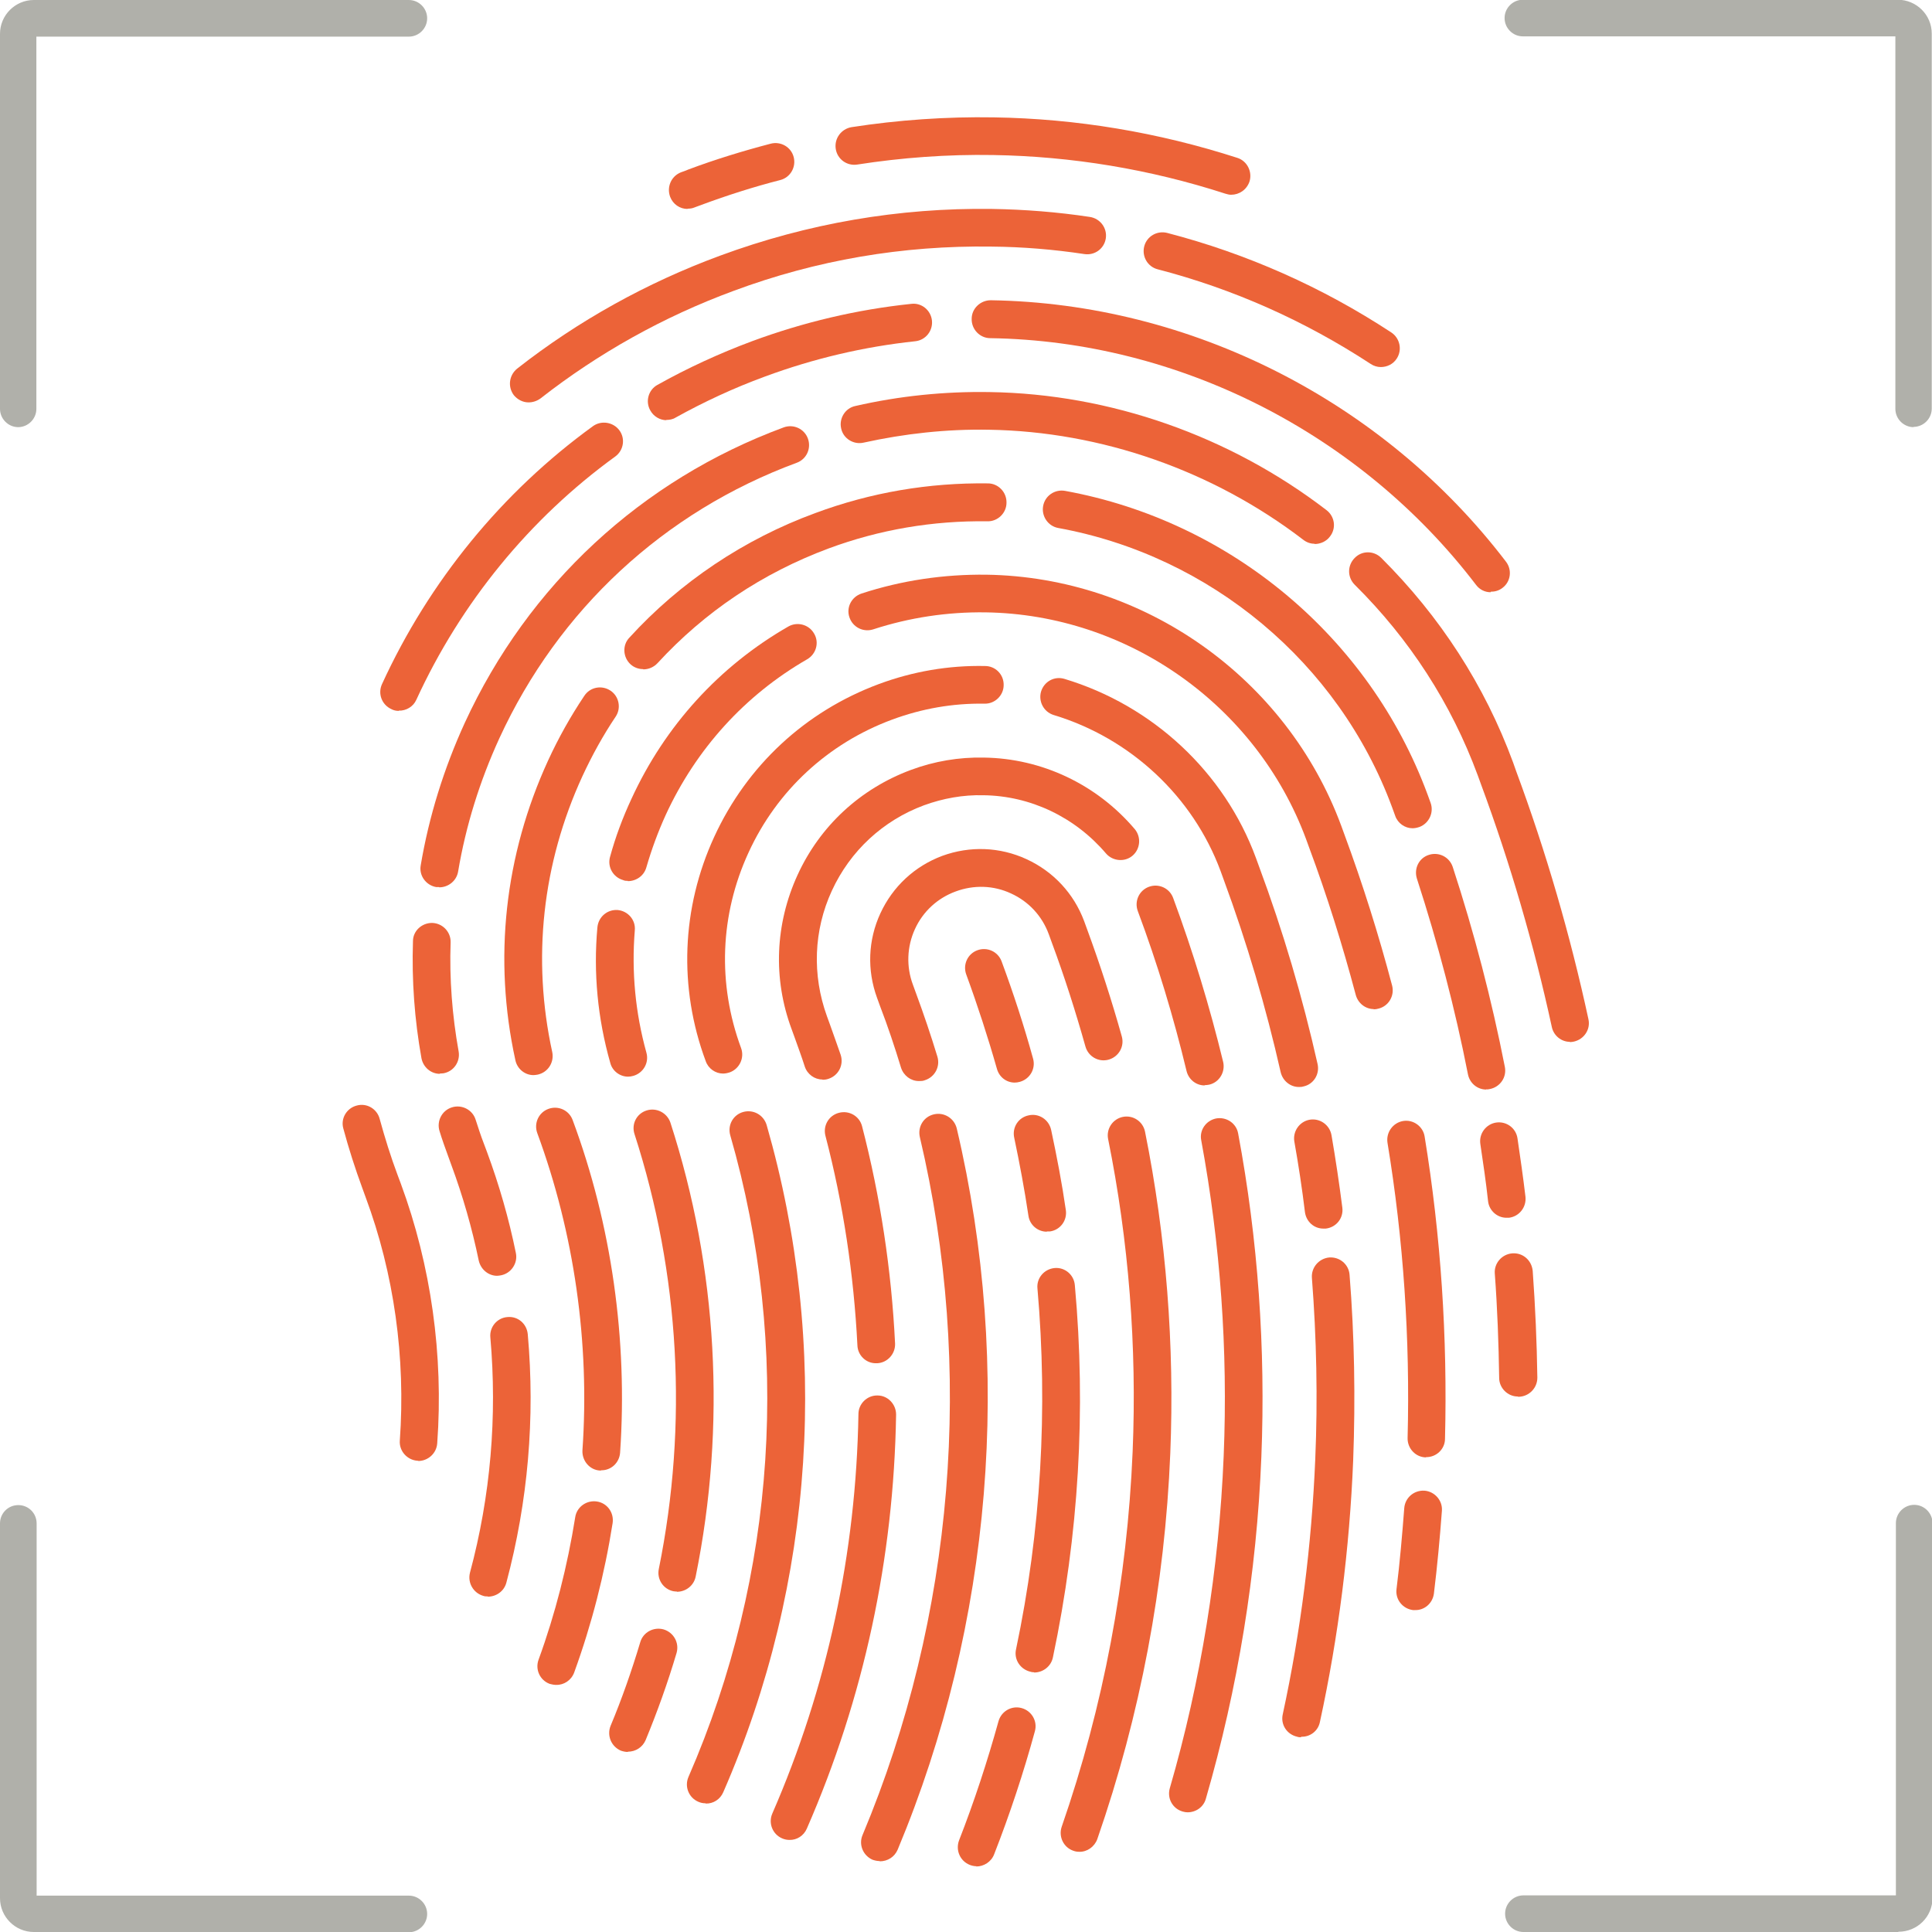 <svg xmlns="http://www.w3.org/2000/svg" width="512" height="512" viewBox="0 0 512 512" fill="none"><g clip-path="url(#clip0_6053_4585)"><path d="M4.853 113.201C2.187 113.201 0 111.013 0 108.347V8.955C0 4.033 4.033 0 8.955 0H108.347C111.013 0 113.201 2.187 113.201 4.853C113.201 7.519 111.013 9.707 108.347 9.707H9.638V108.347C9.638 111.013 7.451 113.201 4.785 113.201" fill="#B0B0AA"></path><path d="M507.147 113.201C504.481 113.201 502.293 111.013 502.293 108.347V9.638H403.585C400.919 9.638 398.731 7.451 398.731 4.785C398.731 2.119 400.919 -0.068 403.585 -0.068H502.908C507.899 -0.068 511.932 3.965 511.932 8.887V108.279C511.932 110.945 509.744 113.132 507.078 113.132" fill="#B0B0AA"></path><path d="M108.347 512H8.955C4.033 512 0 507.967 0 503.045V403.721C0 401.055 2.119 398.868 4.853 398.868C7.588 398.868 9.707 401.055 9.707 403.721V502.362H108.347C111.013 502.362 113.201 504.549 113.201 507.215C113.201 509.881 111.013 512.068 108.347 512.068" fill="#B0B0AA"></path><path d="M503.045 512H403.721C401.055 512 398.868 509.813 398.868 507.147C398.868 504.481 401.055 502.293 403.721 502.293H502.43V403.653C502.43 400.987 504.617 398.799 507.283 398.799C509.949 398.799 512.137 400.987 512.137 403.653V502.977C512.137 507.967 508.104 511.932 503.114 511.932" fill="#B0B0AA"></path><path d="M326.204 51.61C325.725 51.61 325.247 51.473 324.768 51.337C304.739 44.843 284.027 41.425 263.178 41.083C251.147 40.878 238.979 41.767 227.153 43.612C224.419 44.022 221.89 42.177 221.479 39.443C221.069 36.708 222.915 34.179 225.649 33.7C238.022 31.786 250.736 30.898 263.383 31.103C285.257 31.445 306.927 35.068 327.912 41.835C330.51 42.655 331.946 45.526 331.125 48.124C330.373 50.311 328.391 51.61 326.272 51.61" fill="#EC6338"></path><path d="M182.174 55.37C180.191 55.37 178.346 54.139 177.594 52.157C176.637 49.559 177.867 46.688 180.465 45.663C181.148 45.458 181.764 45.184 182.447 44.911C189.556 42.245 196.939 39.989 204.253 38.075C206.919 37.392 209.654 38.964 210.337 41.63C211.021 44.296 209.448 47.03 206.782 47.714C199.81 49.491 192.769 51.747 185.933 54.276C185.318 54.481 184.703 54.755 184.088 54.96C183.472 55.233 182.857 55.301 182.242 55.301" fill="#EC6338"></path><path d="M365.919 97.273C365.031 97.273 364.074 97 363.253 96.453C345.822 85.037 326.819 76.561 306.79 71.366C304.124 70.682 302.552 67.948 303.235 65.282C303.919 62.616 306.653 61.044 309.319 61.727C330.373 67.196 350.402 76.082 368.722 88.113C370.978 89.617 371.662 92.693 370.158 95.017C369.201 96.521 367.56 97.273 365.919 97.273Z" fill="#EC6338"></path><path d="M140.065 106.638C138.63 106.638 137.194 105.955 136.169 104.724C134.528 102.537 134.87 99.461 137.057 97.683C153.19 85.037 171.373 74.92 190.855 67.743C214.028 59.198 238.227 55.028 262.904 55.37C271.517 55.507 280.267 56.19 288.812 57.489C291.546 57.899 293.46 60.428 293.05 63.163C292.64 65.897 290.111 67.743 287.376 67.332C279.242 66.102 270.97 65.418 262.767 65.35C239.321 65.008 216.353 68.905 194.341 77.108C175.816 83.943 158.59 93.582 143.21 105.613C142.253 106.296 141.159 106.638 140.065 106.638Z" fill="#EC6338"></path><path d="M395.04 156.95C393.536 156.95 392.1 156.266 391.143 154.967C360.519 114.841 312.395 90.369 262.426 89.617C259.691 89.617 257.436 87.293 257.504 84.49C257.504 81.756 259.828 79.569 262.562 79.569C315.608 80.389 366.603 106.296 399.073 148.815C400.782 151.002 400.372 154.147 398.184 155.787C397.227 156.539 396.134 156.813 395.04 156.813" fill="#EC6338"></path><path d="M176.636 111.355C174.928 111.355 173.219 110.398 172.33 108.757C170.963 106.365 171.851 103.289 174.244 101.99C182.173 97.547 190.65 93.65 199.263 90.437C212.934 85.379 227.085 82.029 241.508 80.525C244.242 80.184 246.703 82.234 246.977 84.969C247.25 87.703 245.268 90.164 242.533 90.437C228.999 91.873 215.6 95.017 202.681 99.802C194.478 102.81 186.548 106.501 179.029 110.671C178.277 111.15 177.388 111.287 176.5 111.287" fill="#EC6338"></path><path d="M105.681 188.394C104.998 188.394 104.314 188.257 103.699 187.916C101.17 186.754 100.076 183.814 101.238 181.285C113.747 154.01 133.093 130.358 157.155 112.927C159.342 111.355 162.487 111.833 164.127 114.021C165.768 116.208 165.289 119.353 163.033 120.993C140.407 137.399 122.156 159.684 110.33 185.455C109.509 187.3 107.595 188.394 105.681 188.326" fill="#EC6338"></path><path d="M110.876 387.11C110.876 387.11 110.671 387.11 110.603 387.11C107.869 386.905 105.749 384.513 105.955 381.778C107.527 359.835 104.451 337.551 96.863 317.18L96.043 314.924C94.129 309.729 92.42 304.397 90.984 299.065C90.232 296.399 91.873 293.665 94.539 292.982C97.205 292.23 99.939 293.87 100.623 296.536C101.99 301.526 103.562 306.585 105.408 311.506L106.228 313.694C114.226 335.363 117.575 359.152 115.866 382.53C115.661 385.196 113.406 387.179 110.808 387.179" fill="#EC6338"></path><path d="M416.026 276.097C413.77 276.097 411.719 274.457 411.24 272.132C406.524 250.395 400.235 228.794 392.442 207.739L391.622 205.484C384.581 186.412 373.575 169.391 359.015 154.967C357.033 152.985 357.033 149.84 359.015 147.858C360.929 145.876 364.074 145.876 366.056 147.858C381.642 163.375 393.467 181.627 400.987 202.066L401.807 204.39C409.737 225.786 416.162 247.934 420.947 270.082C421.563 272.816 419.785 275.414 417.119 276.029C416.777 276.097 416.367 276.166 416.026 276.166" fill="#EC6338"></path><path d="M348.351 144.098C347.326 144.098 346.301 143.756 345.412 143.073C321.418 124.685 291.819 114.363 262.084 113.884C250.873 113.679 239.731 114.909 228.862 117.302C226.196 117.917 223.462 116.208 222.915 113.542C222.3 110.876 224.009 108.142 226.674 107.595C238.295 104.929 250.326 103.699 262.289 103.904C294.212 104.382 325.93 115.525 351.564 135.212C353.752 136.921 354.162 139.997 352.453 142.184C351.496 143.483 349.924 144.167 348.42 144.167" fill="#EC6338"></path><path d="M116.345 235.083C116.345 235.083 115.866 235.083 115.593 235.083C112.859 234.604 111.013 232.006 111.492 229.34C113.679 216.352 117.644 203.638 123.181 191.539C139.997 155.036 169.937 127.214 207.671 113.269C210.269 112.312 213.14 113.611 214.097 116.208C215.054 118.806 213.755 121.677 211.157 122.634C175.953 135.622 147.995 161.598 132.341 195.64C127.145 206.987 123.454 218.813 121.403 230.981C120.993 233.442 118.806 235.151 116.413 235.151" fill="#EC6338"></path><path d="M116.55 284.574C114.226 284.574 112.175 282.865 111.697 280.472C109.851 270.218 109.099 259.828 109.441 249.438C109.441 246.703 111.765 244.584 114.499 244.584C117.302 244.653 119.49 246.977 119.421 249.711C119.079 259.35 119.831 269.125 121.54 278.626C122.019 281.361 120.241 283.958 117.507 284.437C117.165 284.437 116.892 284.505 116.55 284.505" fill="#EC6338"></path><path d="M131.726 338.098C129.47 338.098 127.419 336.457 126.872 334.065C125.095 325.451 122.634 316.907 119.626 308.772L118.806 306.516C117.986 304.261 117.165 302.005 116.482 299.749C115.661 297.151 117.097 294.28 119.763 293.46C122.361 292.64 125.232 294.075 126.052 296.741C126.735 298.86 127.419 300.979 128.239 303.098L129.06 305.286C132.272 313.967 134.87 322.991 136.716 332.082C137.263 334.748 135.485 337.414 132.819 337.961C132.409 338.029 132.067 338.098 131.726 338.098Z" fill="#EC6338"></path><path d="M129.265 423.066C128.923 423.066 128.444 423.066 128.102 422.93C125.436 422.178 123.864 419.444 124.548 416.778C130.016 396.407 131.794 375.421 129.948 354.435C129.675 351.701 131.725 349.24 134.46 349.035C137.262 348.762 139.587 350.812 139.86 353.547C141.842 375.763 139.928 397.911 134.186 419.444C133.571 421.699 131.52 423.135 129.265 423.135" fill="#EC6338"></path><path d="M402.217 370.089C399.551 370.089 397.296 367.833 397.296 365.167C397.159 355.939 396.817 346.642 396.134 337.483C395.929 334.748 398.048 332.356 400.782 332.151C403.585 331.946 405.909 333.996 406.182 336.799C406.866 346.164 407.276 355.666 407.413 365.099C407.413 367.833 405.225 370.089 402.491 370.158H402.354L402.217 370.089Z" fill="#EC6338"></path><path d="M399.21 322.717C396.749 322.717 394.63 320.803 394.356 318.342C393.809 313.284 393.057 308.225 392.305 303.167C391.895 300.433 393.809 297.903 396.475 297.493C399.21 297.083 401.739 298.929 402.149 301.663C402.901 306.79 403.653 311.985 404.268 317.18C404.541 319.915 402.627 322.375 399.893 322.717C399.688 322.717 399.483 322.717 399.21 322.717Z" fill="#EC6338"></path><path d="M393.878 288.743C391.553 288.743 389.503 287.103 389.024 284.71C385.606 267.279 381.026 249.848 375.489 232.827C374.669 230.161 376.036 227.358 378.702 226.538C381.3 225.717 384.102 227.085 384.991 229.751C390.665 247.113 395.313 264.955 398.799 282.728C399.346 285.462 397.569 288.06 394.835 288.607C394.493 288.675 394.151 288.743 393.809 288.675" fill="#EC6338"></path><path d="M374.327 219.497C372.345 219.497 370.431 218.198 369.748 216.216L368.927 213.96C354.777 175.68 320.872 147.311 280.472 139.928C277.738 139.45 275.961 136.784 276.439 134.118C276.918 131.384 279.515 129.606 282.25 130.085C326.135 138.083 362.912 168.912 378.292 210.474L379.113 212.73C380.07 215.327 378.702 218.198 376.173 219.155C375.558 219.36 374.943 219.497 374.327 219.497Z" fill="#EC6338"></path><path d="M170.416 177.32C169.254 177.32 168.024 176.91 167.067 176.021C165.084 174.176 164.879 170.963 166.793 168.98C180.191 154.284 197.212 142.868 216.079 135.964C230.776 130.495 246.156 127.897 261.81 128.103C264.545 128.103 266.801 130.427 266.732 133.229C266.732 135.964 264.408 138.219 261.674 138.151C247.25 137.946 233.1 140.339 219.634 145.329C201.997 151.891 186.754 162.145 174.244 175.748C173.219 176.842 171.852 177.389 170.484 177.389" fill="#EC6338"></path><path d="M141.364 284.915C139.108 284.915 137.057 283.275 136.579 280.951C130.7 254.154 133.708 226.674 145.26 201.519C147.995 195.572 151.207 189.83 154.83 184.429C156.334 182.105 159.41 181.49 161.735 182.994C164.059 184.498 164.674 187.642 163.17 189.898C159.821 194.888 156.881 200.22 154.352 205.689C143.688 228.862 140.954 254.154 146.354 278.832C146.901 281.497 145.26 284.163 142.526 284.779C142.116 284.847 141.706 284.915 141.364 284.915Z" fill="#EC6338"></path><path d="M159.274 389.708H159C156.266 389.571 154.215 387.11 154.352 384.376C156.334 355.871 152.164 326.819 142.389 300.296C141.432 297.698 142.731 294.827 145.329 293.87C147.926 292.913 150.797 294.212 151.754 296.81C162.076 324.563 166.383 355.119 164.332 384.991C164.127 387.657 161.94 389.708 159.274 389.64" fill="#EC6338"></path><path d="M147.311 446.513C146.764 446.513 146.217 446.376 145.67 446.24C143.073 445.283 141.774 442.412 142.731 439.814C147.174 427.646 150.387 414.932 152.438 402.081C152.848 399.346 155.446 397.501 158.18 397.911C160.914 398.321 162.76 400.85 162.35 403.653C160.231 417.119 156.813 430.449 152.164 443.232C151.413 445.283 149.43 446.582 147.379 446.513" fill="#EC6338"></path><path d="M375.011 426.689C375.011 426.689 374.669 426.689 374.464 426.689C371.73 426.348 369.747 423.887 370.089 421.152C370.978 414.043 371.593 406.797 372.14 399.688C372.345 396.954 374.669 394.903 377.472 395.04C380.206 395.245 382.325 397.637 382.12 400.372C381.573 407.686 380.89 415.069 380.001 422.315C379.659 424.912 377.472 426.758 375.011 426.689Z" fill="#EC6338"></path><path d="M377.95 386.222C375.148 386.222 372.96 383.829 373.029 381.095C373.712 354.845 371.935 328.528 367.697 302.825C367.287 300.091 369.132 297.562 371.798 297.083C374.532 296.605 377.13 298.519 377.54 301.185C381.847 327.502 383.624 354.435 382.94 381.3C382.94 384.034 380.616 386.222 377.882 386.153" fill="#EC6338"></path><path d="M364.074 267.416C361.886 267.416 359.904 265.912 359.289 263.656C355.802 250.531 351.701 237.407 346.916 224.555L346.095 222.3C332.971 186.959 298.929 162.828 261.195 162.281C251.078 162.145 241.03 163.649 231.391 166.793C228.793 167.613 225.991 166.246 225.102 163.58C224.214 160.983 225.649 158.18 228.315 157.291C238.979 153.805 250.121 152.164 261.4 152.301C303.167 152.916 340.969 179.644 355.46 218.882L356.281 221.137C361.134 234.262 365.372 247.729 368.927 261.195C369.611 263.861 368.038 266.595 365.372 267.279C364.894 267.416 364.484 267.484 364.005 267.484" fill="#EC6338"></path><path d="M166.383 233.442C165.973 233.442 165.563 233.442 165.153 233.237C162.487 232.485 160.914 229.751 161.666 227.085C163.102 221.821 165.016 216.694 167.34 211.704C176.227 192.359 190.582 176.568 208.902 166.041C211.294 164.674 214.37 165.494 215.737 167.887C217.173 170.279 216.284 173.355 213.892 174.723C197.417 184.224 184.498 198.443 176.432 215.942C174.381 220.454 172.672 225.102 171.305 229.819C170.69 232.075 168.639 233.51 166.383 233.51" fill="#EC6338"></path><path d="M166.451 285.326C164.264 285.326 162.281 283.822 161.735 281.703C158.385 269.945 157.223 257.846 158.317 245.746C158.59 242.944 160.983 240.961 163.717 241.166C166.451 241.44 168.502 243.832 168.229 246.567C167.34 257.504 168.365 268.373 171.305 278.968C172.057 281.634 170.484 284.368 167.818 285.12C167.34 285.257 166.861 285.326 166.383 285.326" fill="#EC6338"></path><path d="M179.371 421.768C179.371 421.768 178.756 421.768 178.482 421.699C175.748 421.152 174.039 418.486 174.586 415.821C182.379 377.403 180.123 337.551 168.16 300.569C167.272 297.903 168.707 295.101 171.373 294.28C173.971 293.46 176.773 294.896 177.662 297.493C190.171 336.115 192.496 377.745 184.361 417.803C183.883 420.195 181.763 421.836 179.371 421.836" fill="#EC6338"></path><path d="M166.383 464.286C165.768 464.286 165.152 464.15 164.537 463.945C162.008 462.851 160.777 459.98 161.803 457.382C164.811 450.205 167.408 442.754 169.664 435.234C170.416 432.568 173.219 431.064 175.885 431.816C178.551 432.637 180.054 435.371 179.302 438.037C176.978 445.898 174.176 453.691 171.1 461.142C170.279 463.056 168.434 464.218 166.383 464.218" fill="#EC6338"></path><path d="M344.728 460.39C344.728 460.39 344.045 460.39 343.771 460.253C341.037 459.638 339.328 457.04 339.943 454.306C344.728 432.226 347.6 409.463 348.557 386.7C349.24 370.704 348.898 354.572 347.668 338.645C347.463 335.91 349.514 333.518 352.248 333.244C355.051 333.039 357.443 335.09 357.648 337.824C358.947 354.093 359.22 370.636 358.605 387.042C357.648 410.352 354.709 433.73 349.787 456.357C349.308 458.749 347.189 460.322 344.865 460.253" fill="#EC6338"></path><path d="M350.676 325.588C348.215 325.588 346.164 323.743 345.822 321.213C345.07 314.993 344.113 308.704 343.019 302.552C342.541 299.817 344.387 297.22 347.053 296.741C349.787 296.263 352.384 298.108 352.863 300.843C353.957 307.2 354.914 313.626 355.734 320.051C356.076 322.786 354.162 325.246 351.359 325.588C351.154 325.588 350.881 325.588 350.676 325.588Z" fill="#EC6338"></path><path d="M344.182 288.06C341.926 288.06 339.943 286.419 339.397 284.163C335.5 266.937 330.442 249.779 324.289 233.1L323.469 230.844C316.155 211.089 299.612 195.64 279.242 189.488C276.576 188.668 275.14 185.865 275.892 183.267C276.712 180.601 279.447 179.097 282.113 179.918C305.491 186.959 324.495 204.663 332.834 227.358L333.654 229.614C340.012 246.703 345.207 264.34 349.172 281.976C349.787 284.71 348.078 287.376 345.412 287.923C345.002 288.06 344.592 288.06 344.25 288.06" fill="#EC6338"></path><path d="M191.607 284.505C189.625 284.505 187.711 283.206 187.027 281.224C179.781 261.742 180.601 240.619 189.283 221.753C197.964 202.886 213.413 188.531 232.895 181.285C241.918 177.935 251.42 176.295 261.058 176.5C263.793 176.5 266.049 178.756 265.98 181.558C265.98 184.293 263.656 186.548 260.922 186.48C252.514 186.343 244.311 187.779 236.381 190.718C219.429 197.007 205.894 209.517 198.374 225.923C190.787 242.397 190.103 260.717 196.392 277.738C197.349 280.335 195.982 283.206 193.453 284.163C192.837 284.368 192.222 284.505 191.607 284.505Z" fill="#EC6338"></path><path d="M186.959 477.89C186.275 477.89 185.66 477.753 185.045 477.479C182.515 476.386 181.353 473.446 182.447 470.917C205.757 417.461 209.722 357.033 193.521 300.843C192.769 298.177 194.273 295.443 196.939 294.691C199.605 293.939 202.339 295.443 203.159 298.108C219.975 356.554 215.942 419.375 191.675 474.95C190.855 476.864 189.009 478.026 187.027 477.958" fill="#EC6338"></path><path d="M314.719 480.282C314.309 480.282 313.899 480.214 313.421 480.077C310.755 479.325 309.251 476.591 310.003 473.925C318.274 445.42 323.059 415.752 324.289 385.811C325.452 357.716 323.401 329.621 318.342 302.21C317.796 299.544 319.573 296.946 322.307 296.399C325.041 295.921 327.639 297.698 328.118 300.364C333.381 328.459 335.432 357.375 334.27 386.153C333.039 416.914 328.049 447.402 319.573 476.659C318.958 478.915 316.907 480.282 314.719 480.282Z" fill="#EC6338"></path><path d="M319.231 287.65C316.975 287.65 314.993 286.077 314.446 283.822C311.028 269.603 306.721 255.316 301.526 241.44C300.569 238.842 301.868 235.971 304.466 235.014C307.063 234.057 309.934 235.356 310.891 237.954C316.155 252.172 320.598 266.801 324.153 281.429C324.768 284.095 323.127 286.829 320.461 287.445C320.051 287.513 319.641 287.581 319.231 287.581" fill="#EC6338"></path><path d="M217.925 286.077C215.874 286.077 213.96 284.71 213.276 282.66C212.456 280.062 211.499 277.533 210.61 275.003L209.79 272.748C204.8 259.35 205.415 244.858 211.362 231.87C217.31 218.882 227.973 209.038 241.371 204.048C247.592 201.724 254.154 200.63 260.717 200.767C276.097 200.972 290.657 207.876 300.706 219.702C302.483 221.821 302.21 224.966 300.159 226.743C298.108 228.52 294.896 228.247 293.118 226.196C284.915 216.558 273.09 210.884 260.58 210.747C255.248 210.61 249.916 211.567 244.858 213.413C233.989 217.446 225.307 225.512 220.454 236.04C215.601 246.567 215.19 258.393 219.155 269.33L219.975 271.586C220.932 274.183 221.821 276.849 222.778 279.515C223.667 282.181 222.231 284.984 219.634 285.872C219.087 286.077 218.54 286.146 217.993 286.146" fill="#EC6338"></path><path d="M232.075 361.271C229.477 361.271 227.29 359.152 227.221 356.486C226.264 337.688 223.462 319.026 218.745 300.979C218.062 298.314 219.634 295.579 222.368 294.896C225.034 294.212 227.768 295.784 228.452 298.45C233.305 317.18 236.245 336.526 237.202 356.008C237.338 358.742 235.219 361.134 232.485 361.271C232.348 361.271 232.28 361.271 232.143 361.271" fill="#EC6338"></path><path d="M209.175 487.596C208.56 487.596 207.876 487.46 207.261 487.186C204.732 486.092 203.57 483.153 204.663 480.624C219.224 447.197 226.88 411.582 227.495 374.737C227.495 372.003 229.819 369.747 232.553 369.816C235.288 369.816 237.475 372.14 237.475 374.874C236.86 413.018 228.93 449.999 213.823 484.589C213.003 486.503 211.157 487.665 209.175 487.596Z" fill="#EC6338"></path><path d="M286.009 490.741C285.462 490.741 284.984 490.672 284.437 490.467C281.839 489.579 280.472 486.708 281.361 484.11C292.435 452.187 298.724 418.76 300.159 384.718C301.321 356.828 299.134 328.938 293.665 301.868C293.118 299.134 294.896 296.536 297.562 295.989C300.296 295.442 302.894 297.22 303.44 299.886C309.046 327.776 311.302 356.486 310.139 385.128C308.704 420.127 302.21 454.511 290.794 487.391C290.042 489.442 288.06 490.809 286.009 490.741Z" fill="#EC6338"></path><path d="M243.49 286.488C241.371 286.488 239.457 285.052 238.774 282.933C237.133 277.533 235.288 271.996 233.237 266.664L232.417 264.408C229.751 257.094 230.024 249.164 233.305 242.055C236.586 234.946 242.397 229.546 249.711 226.811C257.025 224.145 264.955 224.419 272.064 227.7C279.173 230.981 284.574 236.791 287.308 244.106L288.128 246.362C291.546 255.658 294.622 265.16 297.288 274.662C298.04 277.328 296.468 280.062 293.802 280.814C291.136 281.566 288.402 279.994 287.65 277.328C285.052 268.099 282.113 258.871 278.763 249.848L277.943 247.592C276.166 242.739 272.611 238.911 267.963 236.791C263.314 234.604 258.051 234.467 253.266 236.245C248.412 238.022 244.584 241.576 242.465 246.225C240.346 250.873 240.141 256.137 241.918 260.922L242.739 263.178C244.789 268.715 246.703 274.388 248.412 279.994C249.233 282.66 247.729 285.462 245.063 286.282C244.584 286.488 244.037 286.488 243.559 286.488" fill="#EC6338"></path><path d="M233.1 493.202C232.485 493.202 231.87 493.065 231.255 492.86C228.725 491.766 227.495 488.827 228.589 486.297C252.856 428.398 258.256 362.638 243.764 301.321C243.149 298.587 244.789 295.921 247.524 295.306C250.19 294.691 252.856 296.331 253.539 298.997C268.509 362.433 262.904 430.312 237.885 490.194C237.065 492.108 235.219 493.27 233.169 493.27" fill="#EC6338"></path><path d="M258.734 494.569C258.187 494.569 257.572 494.432 257.025 494.227C254.428 493.202 253.197 490.331 254.154 487.733C258.187 477.411 261.674 466.747 264.613 456.152C265.365 453.486 268.099 451.914 270.765 452.665C273.431 453.417 275.003 456.152 274.251 458.818C271.244 469.823 267.621 480.76 263.451 491.424C262.699 493.407 260.717 494.637 258.734 494.637" fill="#EC6338"></path><path d="M274.047 443.164C274.047 443.164 273.431 443.164 273.09 443.027C270.424 442.412 268.646 439.814 269.261 437.08C275.892 405.635 277.738 373.439 274.935 341.447C274.662 338.713 276.712 336.32 279.447 336.047C282.181 335.774 284.642 337.824 284.847 340.627C287.855 373.644 285.872 406.797 279.037 439.199C278.558 441.591 276.439 443.232 274.047 443.232" fill="#EC6338"></path><path d="M277.396 326.409C275.004 326.409 272.885 324.631 272.543 322.17C271.517 315.266 270.219 308.362 268.783 301.526C268.168 298.792 269.877 296.126 272.611 295.579C275.277 294.964 277.943 296.673 278.558 299.407C280.062 306.448 281.429 313.557 282.455 320.666C282.865 323.401 281.019 325.93 278.285 326.34C278.011 326.34 277.738 326.34 277.464 326.34" fill="#EC6338"></path><path d="M268.919 286.898C266.732 286.898 264.818 285.462 264.203 283.275C261.81 274.867 259.076 266.459 256.068 258.256C255.111 255.658 256.41 252.787 259.008 251.83C261.605 250.873 264.476 252.172 265.433 254.77C268.578 263.246 271.38 271.859 273.773 280.54C274.525 283.206 272.953 285.941 270.287 286.693C269.808 286.829 269.33 286.898 268.851 286.898" fill="#EC6338"></path></g><defs><clipPath id="clip0_6053_4585"><rect width="512" height="512" fill="white"></rect></clipPath></defs></svg>